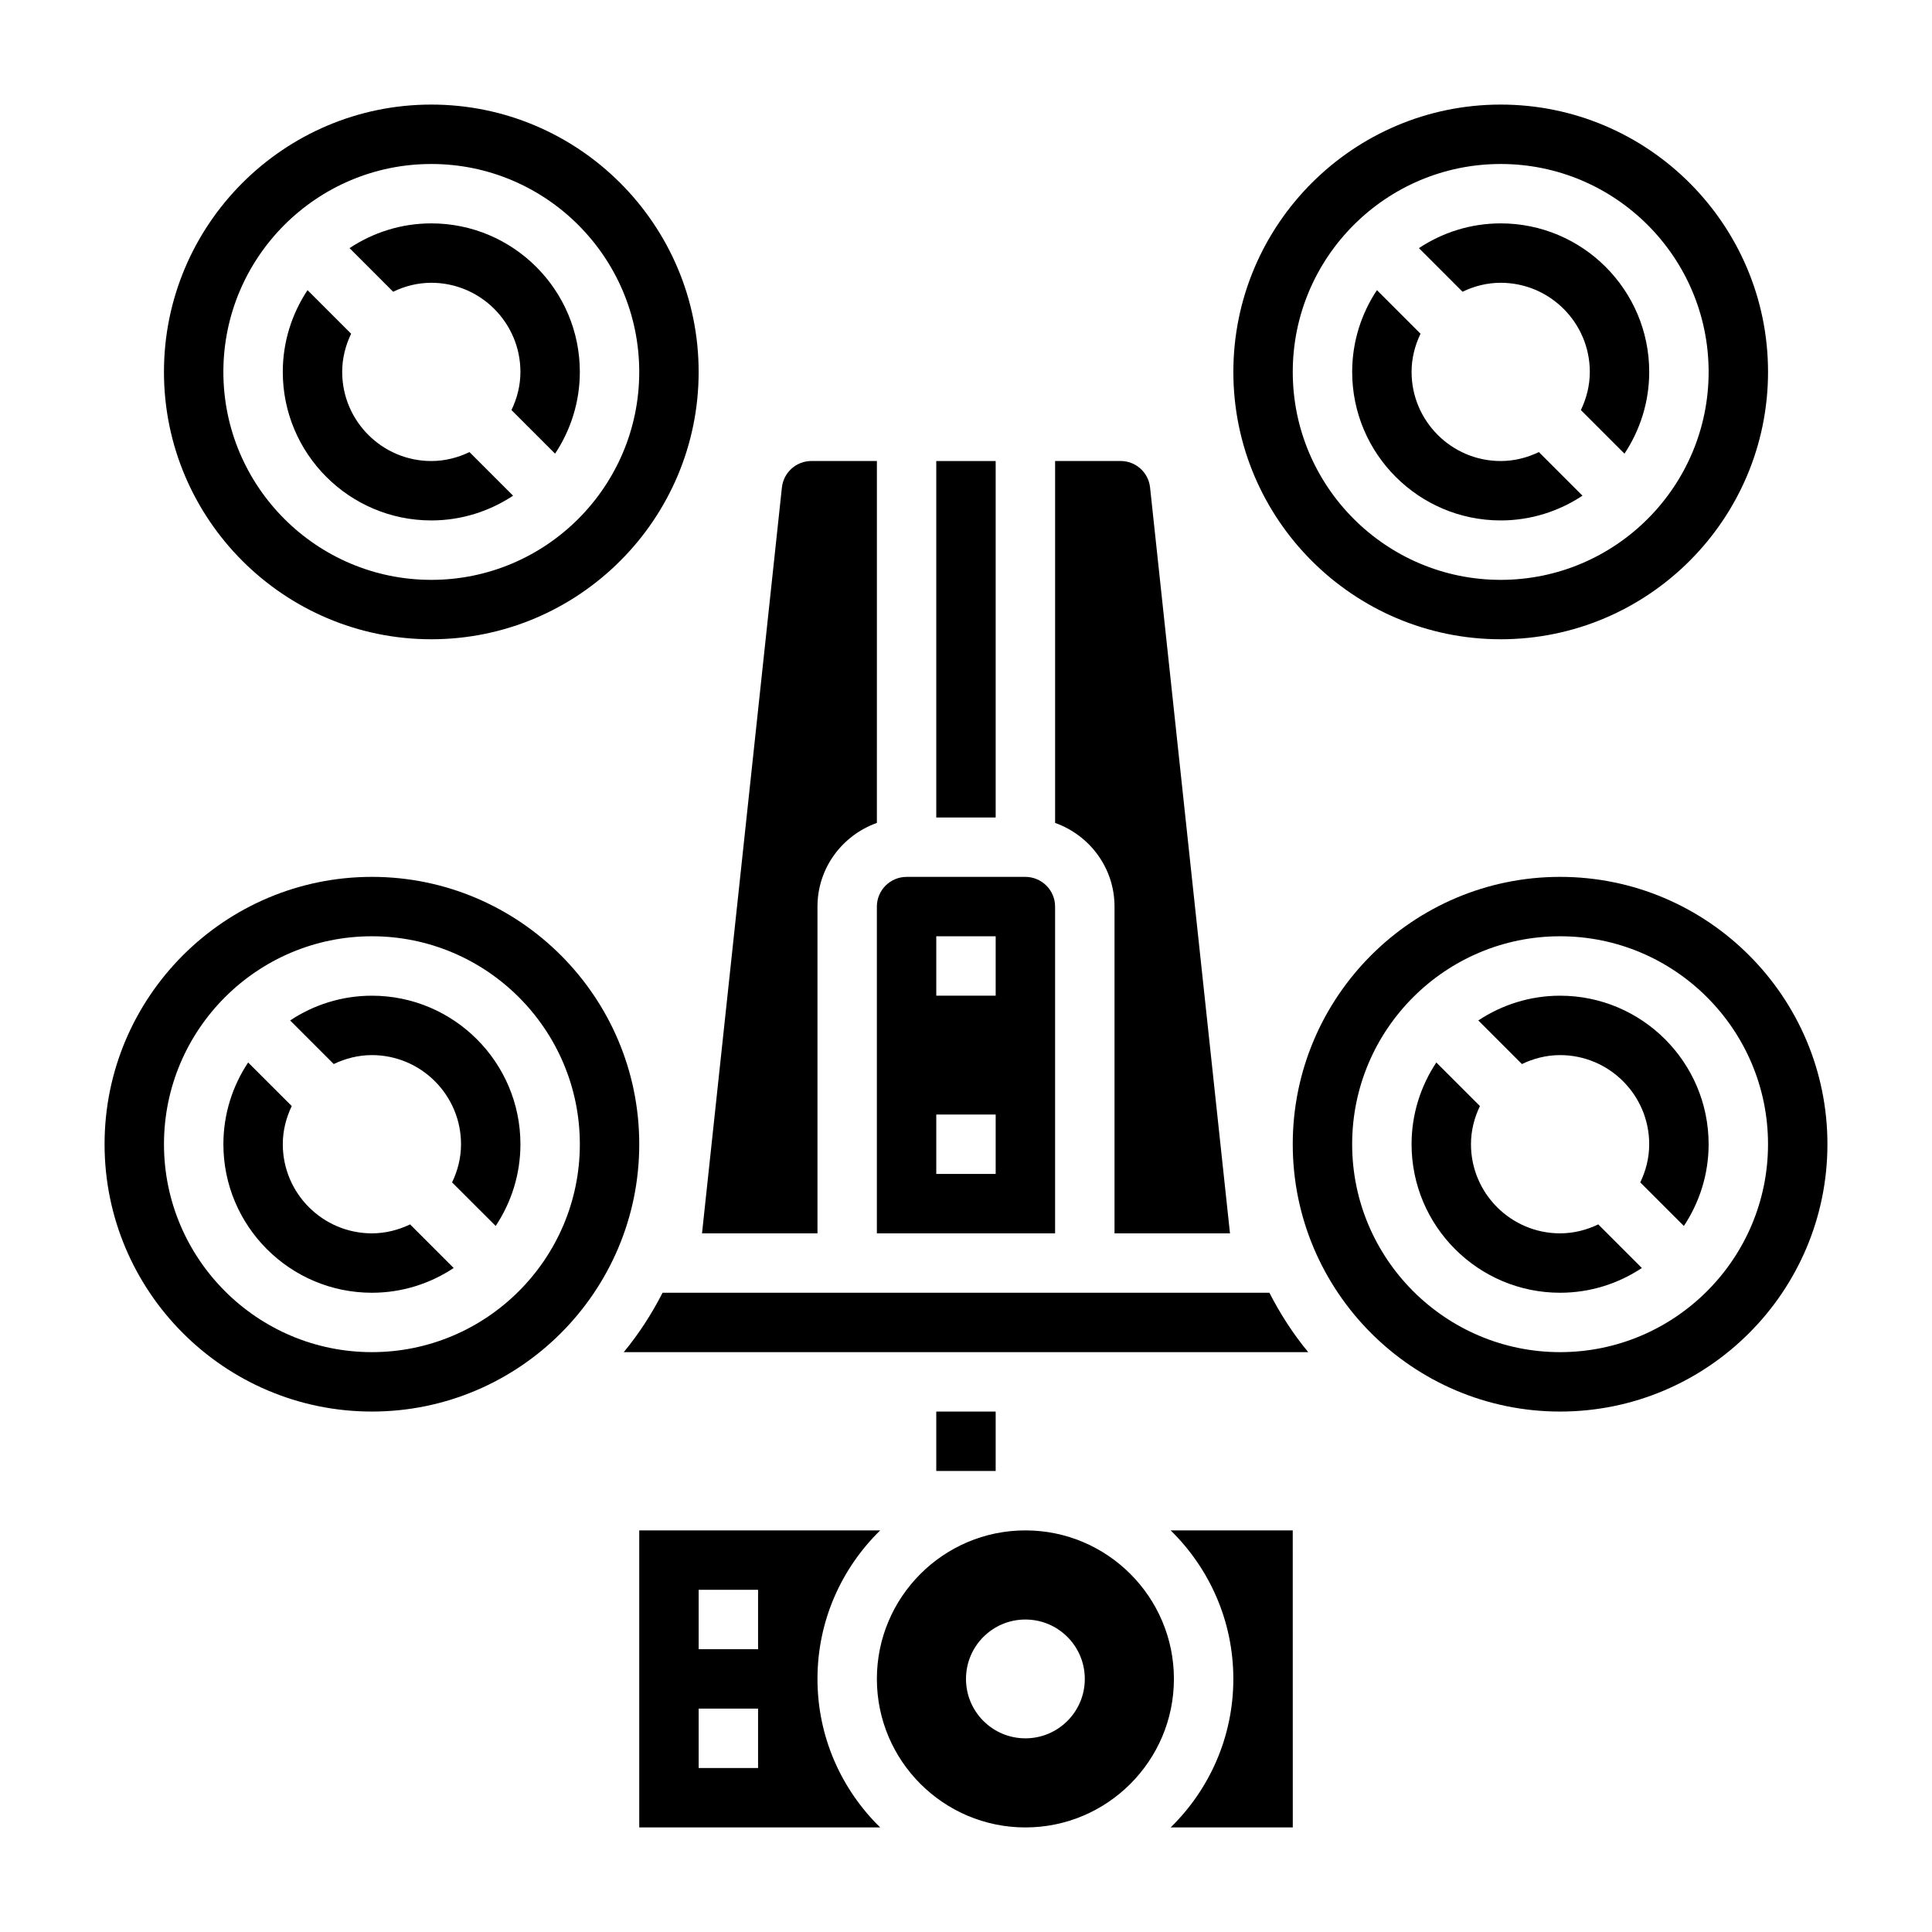<?xml version="1.0" encoding="UTF-8"?>
<!-- Uploaded to: SVG Repo, www.svgrepo.com, Generator: SVG Repo Mixer Tools -->
<svg fill="#000000" width="800px" height="800px" version="1.1" viewBox="144 144 512 512" xmlns="http://www.w3.org/2000/svg">
 <g>
  <path d="m258.3 281.92c8.004 0 15.445-2.434 21.672-6.559l-11.555-11.555c-3.078 1.48-6.481 2.371-10.117 2.371-13.02 0-23.617-10.598-23.617-23.617 0-3.637 0.891-7.039 2.371-10.117l-11.555-11.555c-4.125 6.227-6.559 13.664-6.559 21.672 0 21.703 17.656 39.359 39.359 39.359z"/>
  <path d="m258.3 218.94c13.02 0 23.617 10.598 23.617 23.617 0 3.637-0.891 7.039-2.371 10.117l11.555 11.555c4.129-6.227 6.562-13.668 6.562-21.672 0-21.703-17.656-39.359-39.359-39.359-8.004 0-15.445 2.434-21.672 6.559l11.555 11.555c3.078-1.48 6.477-2.371 10.113-2.371z"/>
  <path d="m360.64 384.25c0-10.25 6.606-18.91 15.742-22.168l0.004-95.91h-17.344c-4.031 0-7.398 3.023-7.832 7.039l-21.168 197.63h30.598z"/>
  <path d="m242.56 470.85c-13.02 0-23.617-10.598-23.617-23.617 0-3.637 0.898-7.039 2.371-10.117l-11.555-11.547c-4.129 6.219-6.559 13.66-6.559 21.664 0 21.703 17.656 39.359 39.359 39.359 8.004 0 15.453-2.434 21.672-6.559l-11.555-11.555c-3.082 1.473-6.481 2.371-10.117 2.371z"/>
  <path d="m258.3 313.41c39.062 0 70.848-31.789 70.848-70.848 0-39.062-31.789-70.848-70.848-70.848-39.062 0-70.848 31.789-70.848 70.848s31.789 70.848 70.848 70.848zm0-125.95c30.387 0 55.105 24.719 55.105 55.105 0 30.387-24.719 55.105-55.105 55.105s-55.105-24.719-55.105-55.105c0.004-30.387 24.723-55.105 55.105-55.105z"/>
  <path d="m376.38 470.85h47.23v-86.594c0-4.336-3.535-7.871-7.871-7.871h-31.488c-4.336 0-7.871 3.535-7.871 7.871zm15.742-78.723h15.742v15.742h-15.742zm0 47.234h15.742v15.742h-15.742z"/>
  <path d="m541.7 281.92c8.004 0 15.445-2.434 21.672-6.559l-11.555-11.555c-3.078 1.48-6.481 2.371-10.117 2.371-13.02 0-23.617-10.598-23.617-23.617 0-3.637 0.891-7.039 2.371-10.117l-11.555-11.555c-4.129 6.227-6.559 13.664-6.559 21.672 0 21.703 17.656 39.359 39.359 39.359z"/>
  <path d="m541.7 218.94c13.02 0 23.617 10.598 23.617 23.617 0 3.637-0.891 7.039-2.371 10.117l11.555 11.555c4.125-6.227 6.559-13.668 6.559-21.672 0-21.703-17.656-39.359-39.359-39.359-8.004 0-15.445 2.434-21.672 6.559l11.555 11.555c3.078-1.48 6.481-2.371 10.117-2.371z"/>
  <path d="m541.7 313.41c39.062 0 70.848-31.789 70.848-70.848 0-39.062-31.789-70.848-70.848-70.848-39.062 0-70.848 31.789-70.848 70.848s31.785 70.848 70.848 70.848zm0-125.95c30.387 0 55.105 24.719 55.105 55.105 0 30.387-24.719 55.105-55.105 55.105-30.387 0-55.105-24.719-55.105-55.105 0-30.387 24.719-55.105 55.105-55.105z"/>
  <path d="m439.36 384.25v86.594h30.598l-21.176-197.64c-0.426-4.016-3.793-7.035-7.824-7.035h-17.344v95.914c9.141 3.258 15.746 11.914 15.746 22.164z"/>
  <path d="m242.56 407.87c-8.004 0-15.453 2.434-21.672 6.559l11.555 11.555c3.078-1.473 6.481-2.371 10.117-2.371 13.02 0 23.617 10.598 23.617 23.617 0 3.637-0.891 7.039-2.371 10.117l11.555 11.547c4.125-6.219 6.559-13.656 6.559-21.664 0-21.703-17.656-39.359-39.359-39.359z"/>
  <path d="m392.12 266.18h15.742v94.465h-15.742z"/>
  <path d="m377.26 549.57h-63.852v78.719h63.852c-10.242-10.012-16.621-23.945-16.621-39.359 0-15.414 6.379-29.344 16.621-39.359zm-32.363 62.977h-15.742v-15.742h15.742zm0-31.488h-15.742v-15.742h15.742z"/>
  <path d="m454.23 549.57c10.238 10.016 16.617 23.945 16.617 39.359 0 15.414-6.375 29.348-16.617 39.359h32.371l-0.012-78.719z"/>
  <path d="m319.59 486.59c-2.883 5.621-6.297 10.918-10.289 15.742h181.39c-3.992-4.824-7.406-10.125-10.289-15.742z"/>
  <path d="m392.12 518.08h15.742v15.742h-15.742z"/>
  <path d="m557.44 376.38c-39.062 0-70.848 31.781-70.848 70.848 0 39.07 31.789 70.848 70.848 70.848 39.062 0 70.848-31.781 70.848-70.848 0.004-39.07-31.785-70.848-70.848-70.848zm0 125.95c-30.387 0-55.105-24.727-55.105-55.105 0-30.379 24.719-55.105 55.105-55.105s55.105 24.727 55.105 55.105c0 30.379-24.719 55.105-55.105 55.105z"/>
  <path d="m557.44 470.85c-13.02 0-23.617-10.598-23.617-23.617 0-3.637 0.898-7.039 2.371-10.117l-11.555-11.547c-4.125 6.219-6.559 13.66-6.559 21.664 0 21.703 17.656 39.359 39.359 39.359 8.004 0 15.453-2.434 21.672-6.559l-11.555-11.555c-3.078 1.473-6.481 2.371-10.117 2.371z"/>
  <path d="m415.74 549.57c-21.703 0-39.359 17.656-39.359 39.359s17.656 39.359 39.359 39.359c21.703 0 39.359-17.656 39.359-39.359s-17.656-39.359-39.359-39.359zm0 55.105c-8.699 0-15.742-7.047-15.742-15.742 0-8.699 7.047-15.742 15.742-15.742 8.699 0 15.742 7.047 15.742 15.742 0.004 8.695-7.043 15.742-15.742 15.742z"/>
  <path d="m557.44 407.87c-8.004 0-15.453 2.434-21.672 6.559l11.555 11.555c3.082-1.473 6.481-2.371 10.117-2.371 13.02 0 23.617 10.598 23.617 23.617 0 3.637-0.891 7.039-2.371 10.117l11.555 11.547c4.129-6.219 6.562-13.656 6.562-21.664 0-21.703-17.66-39.359-39.363-39.359z"/>
  <path d="m242.56 376.38c-39.062 0-70.848 31.781-70.848 70.848 0 39.07 31.789 70.848 70.848 70.848 39.062 0 70.848-31.781 70.848-70.848 0-39.07-31.789-70.848-70.848-70.848zm0 125.95c-30.387 0-55.105-24.727-55.105-55.105 0-30.379 24.719-55.105 55.105-55.105 30.387 0 55.105 24.727 55.105 55.105 0 30.379-24.719 55.105-55.105 55.105z"/>
 </g>
</svg>